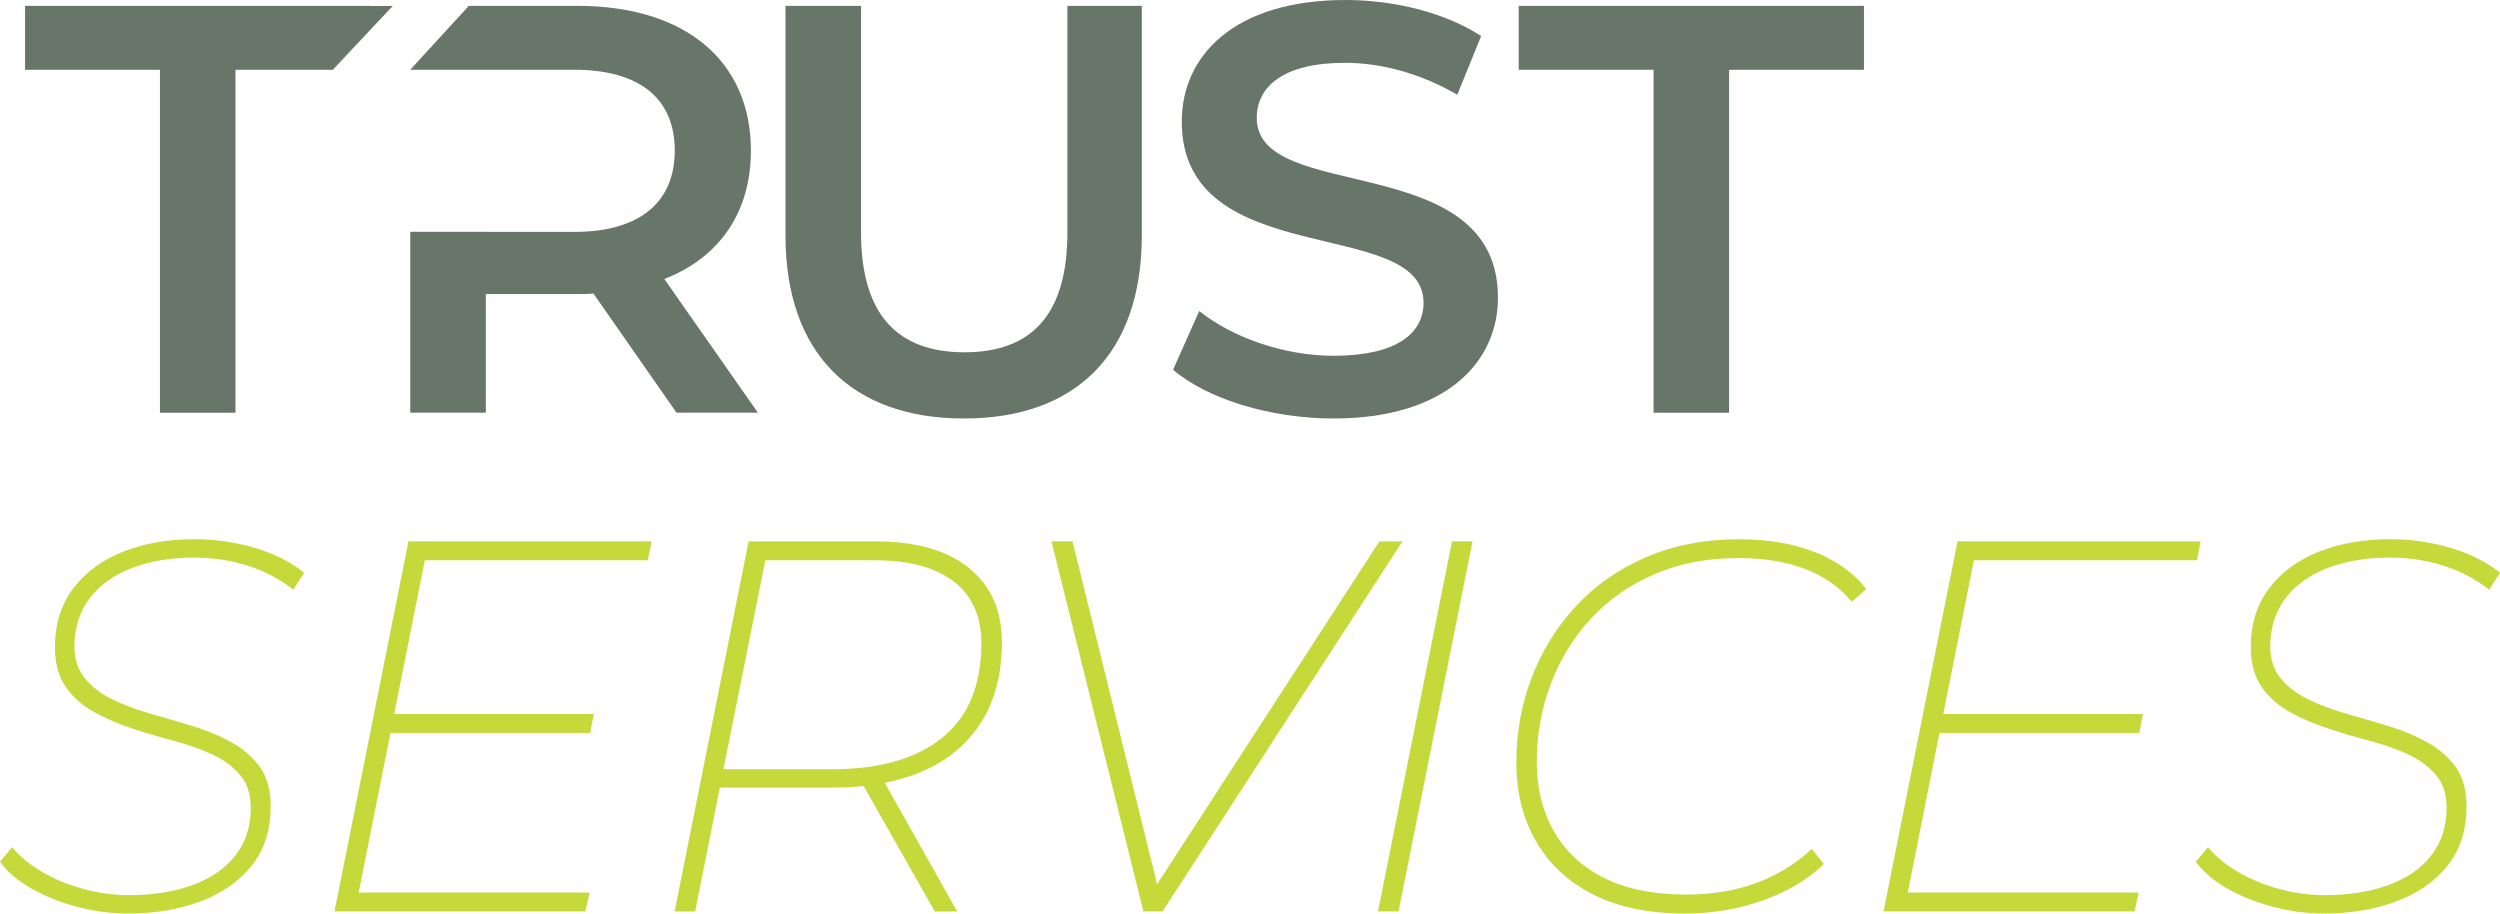 <?xml version="1.0" encoding="UTF-8"?>
<svg id="Capa_2" data-name="Capa 2" xmlns="http://www.w3.org/2000/svg" viewBox="0 0 472.83 172.78">
  <defs>
    <style>
      .cls-1 {
        fill: #c5d93b;
        stroke: #c5d93b;
        stroke-miterlimit: 10;
        stroke-width: .5px;
      }

      .cls-2 {
        fill: #687569;
      }
    </style>
  </defs>
  <g id="Capa_1-2" data-name="Capa 1">
    <g>
      <g>
        <path class="cls-2" d="M62.86,13.11l-.09,.09h.16l7.11-7.56-7.18,7.47Z"/>
        <path class="cls-2" d="M125.64,52.77c10.45-4.06,16.38-12.64,16.38-24.29,0-17.04-12.53-27.37-32.76-27.37h-20.59l-11.08,12.08h19.21s11.8,0,11.8,0c12.54,0,19.02,5.6,19.02,15.28s-6.48,15.39-19.02,15.39h-16.71v-.02h-14.3v34.21h14.3v-22.43h17.37c.99,0,1.98,0,2.97-.11l15.72,22.54h15.39l-17.7-25.29Z"/>
        <path class="cls-2" d="M201.88,1.11V43.98c0,15.82-7.04,22.65-19.46,22.65s-19.57-6.83-19.57-22.65V1.11h-14.29V44.53c0,22.42,12.64,34.62,33.76,34.62s33.63-12.2,33.63-34.62V1.11h-14.07Z"/>
        <path class="cls-2" d="M237.69,22.32c0-5.82,4.84-10.44,16.71-10.44,6.71,0,14.3,1.98,21.22,6.04l4.51-11.1c-6.7-4.39-16.38-6.82-25.62-6.82-21.1,0-31,10.56-31,22.98,0,28.58,45.73,17.7,45.73,34.3,0,5.71-5.05,10.01-17.03,10.01-9.46,0-19.25-3.53-25.4-8.47l-4.94,11.11c6.37,5.49,18.35,9.22,30.34,9.22,21.1,0,31.1-10.54,31.1-22.86,0-28.25-45.62-17.59-45.62-33.97Z"/>
        <path class="cls-2" d="M287.24,1.11V13.2h25.5V78.06h14.29V13.2h25.5V1.11h-65.29Z"/>
      </g>
      <polygon class="cls-2" points="74.28 1.13 70.51 5.14 70.04 5.63 70.04 5.64 62.86 13.11 62.77 13.2 44.54 13.2 44.54 78.06 30.25 78.06 30.25 13.2 4.74 13.2 4.74 1.11 70.04 1.11 70.04 1.13 74.28 1.13"/>
      <polygon class="cls-2" points="70.04 5.64 62.93 13.2 62.86 13.11 70.04 5.64"/>
    </g>
    <g>
      <path class="cls-1" d="M36.75,102.23c-4.96,0-9.42,.78-13.35,2.33-3.94,1.56-7.05,3.84-9.33,6.85-2.28,3.01-3.43,6.67-3.43,10.97,0,3.04,.68,5.53,2.04,7.45,1.36,1.92,3.13,3.47,5.31,4.67,2.18,1.19,4.58,2.22,7.2,3.08,2.61,.86,5.25,1.64,7.89,2.33,2.65,.7,5.06,1.56,7.25,2.58,2.18,1.03,3.95,2.35,5.31,3.97,1.36,1.62,2.04,3.76,2.04,6.4,0,3.51-.98,6.52-2.93,9.04-1.95,2.52-4.68,4.42-8.19,5.71-3.51,1.29-7.55,1.94-12.11,1.94-2.98,0-5.91-.4-8.79-1.19-2.88-.79-5.48-1.87-7.79-3.23-2.32-1.36-4.17-2.86-5.56-4.52l-1.99,2.38c1.32,1.79,3.23,3.39,5.71,4.82,2.48,1.42,5.31,2.57,8.49,3.42,3.18,.86,6.42,1.29,9.73,1.29,5.03,0,9.56-.76,13.6-2.28,4.04-1.52,7.23-3.75,9.58-6.7,2.35-2.94,3.52-6.63,3.52-11.07,0-2.98-.66-5.39-1.99-7.25-1.33-1.85-3.09-3.39-5.31-4.62-2.22-1.22-4.63-2.23-7.25-3.03-2.62-.79-5.26-1.57-7.94-2.33-2.68-.76-5.11-1.67-7.3-2.73-2.18-1.06-3.96-2.42-5.31-4.07-1.36-1.65-2.04-3.77-2.04-6.35,.07-3.57,1.06-6.62,2.98-9.13,1.92-2.51,4.6-4.43,8.04-5.76,3.44-1.32,7.38-1.99,11.81-1.99,3.64,0,7.06,.51,10.28,1.54,3.21,1.03,6.04,2.5,8.49,4.42l1.79-2.78c-2.52-1.99-5.59-3.51-9.23-4.57-3.64-1.06-7.38-1.59-11.22-1.59Z"/>
      <polygon class="cls-1" points="63.56 172.13 110.52 172.13 111.21 169.05 67.53 169.05 73.64 138.37 111.41 138.37 112.01 135.29 74.25 135.29 80.14 105.71 122.33 105.71 122.93 102.63 77.46 102.63 63.56 172.13"/>
      <path class="cls-1" d="M183.04,107.55c-4.14-3.28-9.95-4.91-17.42-4.91h-23.83l-13.9,69.5h3.38l4.67-23.43h21.64c2.06,0,4.01-.11,5.89-.32l13.47,23.75h3.67l-13.66-24.26c2.69-.51,5.17-1.26,7.45-2.24,4.73-2.05,8.39-5.11,10.97-9.18,2.58-4.07,3.87-9.08,3.87-15.04s-2.07-10.57-6.21-13.85Zm-4.62,32.12c-4.96,4.04-11.95,6.06-20.95,6.06h-20.95l8.02-40.01h20.97c6.55,0,11.58,1.38,15.09,4.12,3.51,2.75,5.26,6.67,5.26,11.77,0,8.01-2.48,14.03-7.45,18.07Z"/>
      <polygon class="cls-1" points="261.03 102.63 218.74 167.85 202.65 102.63 199.18 102.63 216.45 172.13 219.73 172.13 264.8 102.63 261.03 102.63"/>
      <polygon class="cls-1" points="260.93 172.13 264.3 172.13 278.2 102.63 274.83 102.63 260.93 172.13"/>
      <path class="cls-1" d="M343.08,104.62c-4.07-1.59-8.79-2.38-14.15-2.38-6.49,0-12.33,1.13-17.52,3.38-5.2,2.25-9.6,5.33-13.2,9.23-3.61,3.91-6.37,8.37-8.29,13.4-1.92,5.03-2.88,10.36-2.88,15.98s1.22,10.47,3.67,14.74c2.45,4.27,6.02,7.6,10.72,9.98,4.7,2.38,10.42,3.57,17.18,3.57,5.29,0,10.23-.83,14.79-2.48,4.57-1.65,8.31-3.87,11.22-6.65l-1.99-2.48c-2.91,2.71-6.35,4.82-10.33,6.3-3.97,1.49-8.44,2.23-13.4,2.23-6.29,0-11.53-1.08-15.74-3.23-4.2-2.15-7.38-5.13-9.53-8.94-2.15-3.8-3.23-8.19-3.23-13.15,0-5.23,.89-10.19,2.68-14.89,1.79-4.7,4.33-8.84,7.64-12.41,3.31-3.57,7.33-6.39,12.06-8.44,4.73-2.05,10.04-3.08,15.93-3.08,4.9,0,9.13,.68,12.71,2.04,3.57,1.36,6.52,3.39,8.84,6.11l2.38-2.08c-2.32-2.91-5.51-5.16-9.58-6.75Z"/>
      <polygon class="cls-1" points="415.31 105.71 415.91 102.63 370.44 102.63 356.54 172.13 403.5 172.13 404.19 169.05 360.51 169.05 366.61 138.37 404.39 138.37 404.99 135.29 367.23 135.29 373.12 105.71 415.31 105.71"/>
      <path class="cls-1" d="M440.13,107.2c3.44-1.32,7.38-1.99,11.81-1.99,3.64,0,7.06,.51,10.28,1.54,3.21,1.03,6.04,2.5,8.49,4.42l1.79-2.78c-2.52-1.99-5.59-3.51-9.23-4.57-3.64-1.06-7.38-1.59-11.22-1.59-4.96,0-9.42,.78-13.35,2.33-3.94,1.56-7.05,3.84-9.33,6.85-2.28,3.01-3.43,6.67-3.43,10.97,0,3.04,.68,5.53,2.04,7.45,1.36,1.92,3.13,3.47,5.31,4.67,2.18,1.19,4.58,2.22,7.2,3.08,2.61,.86,5.25,1.64,7.89,2.33,2.65,.7,5.06,1.56,7.25,2.58,2.18,1.03,3.95,2.35,5.31,3.97,1.36,1.62,2.04,3.76,2.04,6.4,0,3.51-.98,6.52-2.93,9.04-1.95,2.52-4.68,4.42-8.19,5.71-3.51,1.29-7.55,1.94-12.11,1.94-2.98,0-5.91-.4-8.79-1.19-2.88-.79-5.48-1.87-7.79-3.23-2.32-1.36-4.17-2.86-5.56-4.52l-1.99,2.38c1.32,1.79,3.23,3.39,5.71,4.82,2.48,1.42,5.31,2.57,8.49,3.42,3.18,.86,6.42,1.29,9.73,1.29,5.03,0,9.56-.76,13.6-2.28,4.04-1.52,7.23-3.75,9.58-6.7,2.35-2.94,3.52-6.63,3.52-11.07,0-2.98-.66-5.39-1.99-7.25-1.33-1.85-3.09-3.39-5.31-4.62-2.22-1.22-4.63-2.23-7.25-3.03-2.62-.79-5.26-1.57-7.94-2.33-2.68-.76-5.11-1.67-7.3-2.73-2.18-1.06-3.96-2.42-5.31-4.07-1.36-1.65-2.04-3.77-2.04-6.35,.07-3.57,1.06-6.62,2.98-9.13,1.92-2.51,4.6-4.43,8.04-5.76Z"/>
    </g>
  </g>
</svg>